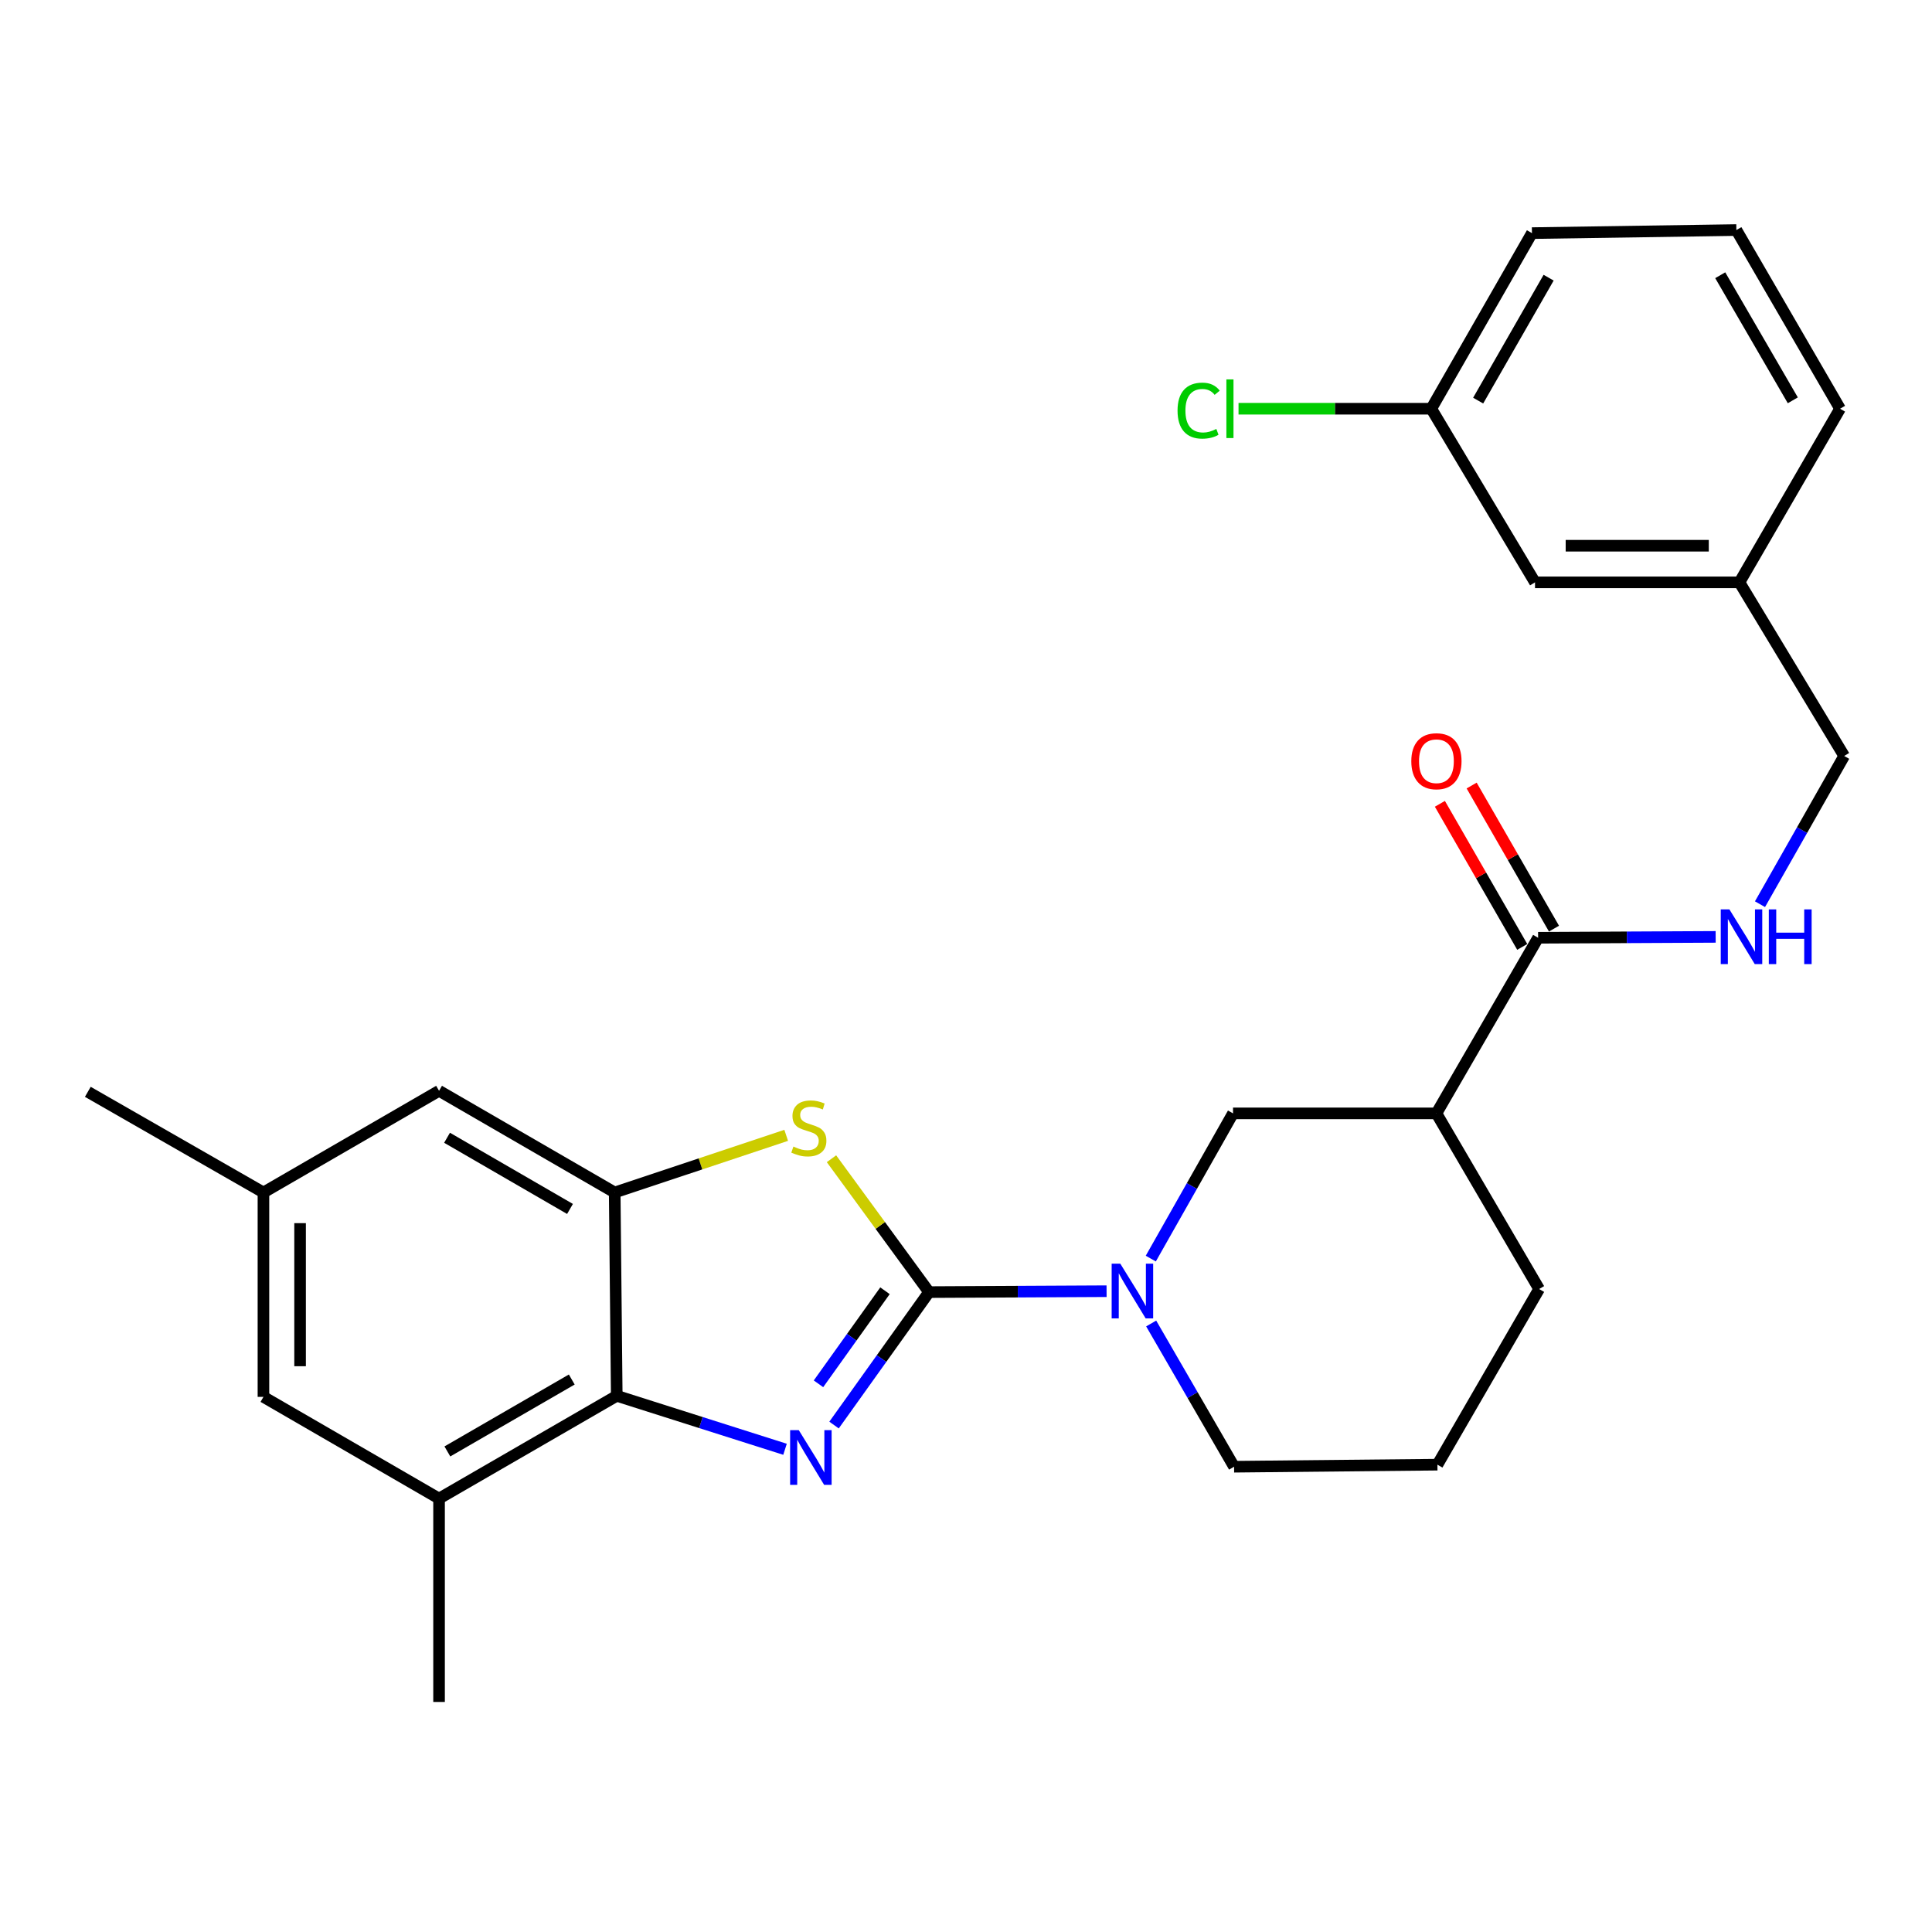 <?xml version='1.0' encoding='iso-8859-1'?>
<svg version='1.1' baseProfile='full'
              xmlns='http://www.w3.org/2000/svg'
                      xmlns:rdkit='http://www.rdkit.org/xml'
                      xmlns:xlink='http://www.w3.org/1999/xlink'
                  xml:space='preserve'
width='1000px' height='1000px' viewBox='0 0 1000 1000'>
<!-- END OF HEADER -->
<rect style='opacity:1.0;fill:#FFFFFF;stroke:none' width='1000' height='1000' x='0' y='0'> </rect>
<path class='bond-0' d='M 480.869,668.789 L 456.285,703.197' style='fill:none;fill-rule:evenodd;stroke:#000000;stroke-width:6px;stroke-linecap:butt;stroke-linejoin:miter;stroke-opacity:1' />
<path class='bond-0' d='M 456.285,703.197 L 431.7,737.604' style='fill:none;fill-rule:evenodd;stroke:#0000FF;stroke-width:6px;stroke-linecap:butt;stroke-linejoin:miter;stroke-opacity:1' />
<path class='bond-0' d='M 458.065,668.087 L 440.856,692.173' style='fill:none;fill-rule:evenodd;stroke:#000000;stroke-width:6px;stroke-linecap:butt;stroke-linejoin:miter;stroke-opacity:1' />
<path class='bond-0' d='M 440.856,692.173 L 423.647,716.258' style='fill:none;fill-rule:evenodd;stroke:#0000FF;stroke-width:6px;stroke-linecap:butt;stroke-linejoin:miter;stroke-opacity:1' />
<path class='bond-1' d='M 480.869,668.789 L 455.622,634.273' style='fill:none;fill-rule:evenodd;stroke:#000000;stroke-width:6px;stroke-linecap:butt;stroke-linejoin:miter;stroke-opacity:1' />
<path class='bond-1' d='M 455.622,634.273 L 430.375,599.756' style='fill:none;fill-rule:evenodd;stroke:#CCCC00;stroke-width:6px;stroke-linecap:butt;stroke-linejoin:miter;stroke-opacity:1' />
<path class='bond-3' d='M 480.869,668.789 L 526.815,668.554' style='fill:none;fill-rule:evenodd;stroke:#000000;stroke-width:6px;stroke-linecap:butt;stroke-linejoin:miter;stroke-opacity:1' />
<path class='bond-3' d='M 526.815,668.554 L 572.761,668.32' style='fill:none;fill-rule:evenodd;stroke:#0000FF;stroke-width:6px;stroke-linecap:butt;stroke-linejoin:miter;stroke-opacity:1' />
<path class='bond-2' d='M 406.328,750.145 L 362.781,736.31' style='fill:none;fill-rule:evenodd;stroke:#0000FF;stroke-width:6px;stroke-linecap:butt;stroke-linejoin:miter;stroke-opacity:1' />
<path class='bond-2' d='M 362.781,736.31 L 319.233,722.474' style='fill:none;fill-rule:evenodd;stroke:#000000;stroke-width:6px;stroke-linecap:butt;stroke-linejoin:miter;stroke-opacity:1' />
<path class='bond-4' d='M 406.933,587.65 L 362.551,602.441' style='fill:none;fill-rule:evenodd;stroke:#CCCC00;stroke-width:6px;stroke-linecap:butt;stroke-linejoin:miter;stroke-opacity:1' />
<path class='bond-4' d='M 362.551,602.441 L 318.169,617.231' style='fill:none;fill-rule:evenodd;stroke:#000000;stroke-width:6px;stroke-linecap:butt;stroke-linejoin:miter;stroke-opacity:1' />
<path class='bond-8' d='M 319.233,722.474 L 227.254,775.654' style='fill:none;fill-rule:evenodd;stroke:#000000;stroke-width:6px;stroke-linecap:butt;stroke-linejoin:miter;stroke-opacity:1' />
<path class='bond-8' d='M 295.945,714.035 L 231.559,751.261' style='fill:none;fill-rule:evenodd;stroke:#000000;stroke-width:6px;stroke-linecap:butt;stroke-linejoin:miter;stroke-opacity:1' />
<path class='bond-27' d='M 319.233,722.474 L 318.169,617.231' style='fill:none;fill-rule:evenodd;stroke:#000000;stroke-width:6px;stroke-linecap:butt;stroke-linejoin:miter;stroke-opacity:1' />
<path class='bond-7' d='M 595.646,651.449 L 616.926,613.866' style='fill:none;fill-rule:evenodd;stroke:#0000FF;stroke-width:6px;stroke-linecap:butt;stroke-linejoin:miter;stroke-opacity:1' />
<path class='bond-7' d='M 616.926,613.866 L 638.206,576.283' style='fill:none;fill-rule:evenodd;stroke:#000000;stroke-width:6px;stroke-linecap:butt;stroke-linejoin:miter;stroke-opacity:1' />
<path class='bond-15' d='M 595.847,685.038 L 617.301,722.108' style='fill:none;fill-rule:evenodd;stroke:#0000FF;stroke-width:6px;stroke-linecap:butt;stroke-linejoin:miter;stroke-opacity:1' />
<path class='bond-15' d='M 617.301,722.108 L 638.754,759.177' style='fill:none;fill-rule:evenodd;stroke:#000000;stroke-width:6px;stroke-linecap:butt;stroke-linejoin:miter;stroke-opacity:1' />
<path class='bond-10' d='M 318.169,617.231 L 227.254,564.599' style='fill:none;fill-rule:evenodd;stroke:#000000;stroke-width:6px;stroke-linecap:butt;stroke-linejoin:miter;stroke-opacity:1' />
<path class='bond-10' d='M 295.031,625.748 L 231.391,588.905' style='fill:none;fill-rule:evenodd;stroke:#000000;stroke-width:6px;stroke-linecap:butt;stroke-linejoin:miter;stroke-opacity:1' />
<path class='bond-5' d='M 743.491,576.283 L 638.206,576.283' style='fill:none;fill-rule:evenodd;stroke:#000000;stroke-width:6px;stroke-linecap:butt;stroke-linejoin:miter;stroke-opacity:1' />
<path class='bond-6' d='M 743.491,576.283 L 796.123,485.388' style='fill:none;fill-rule:evenodd;stroke:#000000;stroke-width:6px;stroke-linecap:butt;stroke-linejoin:miter;stroke-opacity:1' />
<path class='bond-28' d='M 743.491,576.283 L 796.65,667.198' style='fill:none;fill-rule:evenodd;stroke:#000000;stroke-width:6px;stroke-linecap:butt;stroke-linejoin:miter;stroke-opacity:1' />
<path class='bond-9' d='M 796.123,485.388 L 842.074,485.158' style='fill:none;fill-rule:evenodd;stroke:#000000;stroke-width:6px;stroke-linecap:butt;stroke-linejoin:miter;stroke-opacity:1' />
<path class='bond-9' d='M 842.074,485.158 L 888.025,484.928' style='fill:none;fill-rule:evenodd;stroke:#0000FF;stroke-width:6px;stroke-linecap:butt;stroke-linejoin:miter;stroke-opacity:1' />
<path class='bond-12' d='M 804.341,480.659 L 783.031,443.627' style='fill:none;fill-rule:evenodd;stroke:#000000;stroke-width:6px;stroke-linecap:butt;stroke-linejoin:miter;stroke-opacity:1' />
<path class='bond-12' d='M 783.031,443.627 L 761.721,406.594' style='fill:none;fill-rule:evenodd;stroke:#FF0000;stroke-width:6px;stroke-linecap:butt;stroke-linejoin:miter;stroke-opacity:1' />
<path class='bond-12' d='M 787.905,490.117 L 766.595,453.085' style='fill:none;fill-rule:evenodd;stroke:#000000;stroke-width:6px;stroke-linecap:butt;stroke-linejoin:miter;stroke-opacity:1' />
<path class='bond-12' d='M 766.595,453.085 L 745.285,416.052' style='fill:none;fill-rule:evenodd;stroke:#FF0000;stroke-width:6px;stroke-linecap:butt;stroke-linejoin:miter;stroke-opacity:1' />
<path class='bond-11' d='M 227.254,775.654 L 136.359,723.022' style='fill:none;fill-rule:evenodd;stroke:#000000;stroke-width:6px;stroke-linecap:butt;stroke-linejoin:miter;stroke-opacity:1' />
<path class='bond-21' d='M 227.254,775.654 L 227.254,880.928' style='fill:none;fill-rule:evenodd;stroke:#000000;stroke-width:6px;stroke-linecap:butt;stroke-linejoin:miter;stroke-opacity:1' />
<path class='bond-14' d='M 910.968,468.011 L 932.757,429.651' style='fill:none;fill-rule:evenodd;stroke:#0000FF;stroke-width:6px;stroke-linecap:butt;stroke-linejoin:miter;stroke-opacity:1' />
<path class='bond-14' d='M 932.757,429.651 L 954.545,391.291' style='fill:none;fill-rule:evenodd;stroke:#000000;stroke-width:6px;stroke-linecap:butt;stroke-linejoin:miter;stroke-opacity:1' />
<path class='bond-13' d='M 227.254,564.599 L 136.359,617.231' style='fill:none;fill-rule:evenodd;stroke:#000000;stroke-width:6px;stroke-linecap:butt;stroke-linejoin:miter;stroke-opacity:1' />
<path class='bond-29' d='M 136.359,723.022 L 136.359,617.231' style='fill:none;fill-rule:evenodd;stroke:#000000;stroke-width:6px;stroke-linecap:butt;stroke-linejoin:miter;stroke-opacity:1' />
<path class='bond-29' d='M 155.322,707.153 L 155.322,633.1' style='fill:none;fill-rule:evenodd;stroke:#000000;stroke-width:6px;stroke-linecap:butt;stroke-linejoin:miter;stroke-opacity:1' />
<path class='bond-24' d='M 136.359,617.231 L 45.455,565.126' style='fill:none;fill-rule:evenodd;stroke:#000000;stroke-width:6px;stroke-linecap:butt;stroke-linejoin:miter;stroke-opacity:1' />
<path class='bond-18' d='M 954.545,391.291 L 900.333,301.429' style='fill:none;fill-rule:evenodd;stroke:#000000;stroke-width:6px;stroke-linecap:butt;stroke-linejoin:miter;stroke-opacity:1' />
<path class='bond-22' d='M 638.754,759.177 L 744.007,758.113' style='fill:none;fill-rule:evenodd;stroke:#000000;stroke-width:6px;stroke-linecap:butt;stroke-linejoin:miter;stroke-opacity:1' />
<path class='bond-16' d='M 794.522,301.429 L 900.333,301.429' style='fill:none;fill-rule:evenodd;stroke:#000000;stroke-width:6px;stroke-linecap:butt;stroke-linejoin:miter;stroke-opacity:1' />
<path class='bond-16' d='M 810.393,282.467 L 884.462,282.467' style='fill:none;fill-rule:evenodd;stroke:#000000;stroke-width:6px;stroke-linecap:butt;stroke-linejoin:miter;stroke-opacity:1' />
<path class='bond-17' d='M 794.522,301.429 L 740.826,211.557' style='fill:none;fill-rule:evenodd;stroke:#000000;stroke-width:6px;stroke-linecap:butt;stroke-linejoin:miter;stroke-opacity:1' />
<path class='bond-19' d='M 740.826,211.557 L 690.943,211.557' style='fill:none;fill-rule:evenodd;stroke:#000000;stroke-width:6px;stroke-linecap:butt;stroke-linejoin:miter;stroke-opacity:1' />
<path class='bond-19' d='M 690.943,211.557 L 641.061,211.557' style='fill:none;fill-rule:evenodd;stroke:#00CC00;stroke-width:6px;stroke-linecap:butt;stroke-linejoin:miter;stroke-opacity:1' />
<path class='bond-30' d='M 740.826,211.557 L 792.931,120.663' style='fill:none;fill-rule:evenodd;stroke:#000000;stroke-width:6px;stroke-linecap:butt;stroke-linejoin:miter;stroke-opacity:1' />
<path class='bond-30' d='M 765.093,207.353 L 801.566,143.727' style='fill:none;fill-rule:evenodd;stroke:#000000;stroke-width:6px;stroke-linecap:butt;stroke-linejoin:miter;stroke-opacity:1' />
<path class='bond-26' d='M 900.333,301.429 L 952.407,211.557' style='fill:none;fill-rule:evenodd;stroke:#000000;stroke-width:6px;stroke-linecap:butt;stroke-linejoin:miter;stroke-opacity:1' />
<path class='bond-20' d='M 796.65,667.198 L 744.007,758.113' style='fill:none;fill-rule:evenodd;stroke:#000000;stroke-width:6px;stroke-linecap:butt;stroke-linejoin:miter;stroke-opacity:1' />
<path class='bond-23' d='M 898.743,119.072 L 952.407,211.557' style='fill:none;fill-rule:evenodd;stroke:#000000;stroke-width:6px;stroke-linecap:butt;stroke-linejoin:miter;stroke-opacity:1' />
<path class='bond-23' d='M 890.391,142.462 L 927.956,207.201' style='fill:none;fill-rule:evenodd;stroke:#000000;stroke-width:6px;stroke-linecap:butt;stroke-linejoin:miter;stroke-opacity:1' />
<path class='bond-25' d='M 898.743,119.072 L 792.931,120.663' style='fill:none;fill-rule:evenodd;stroke:#000000;stroke-width:6px;stroke-linecap:butt;stroke-linejoin:miter;stroke-opacity:1' />
<path  class='atom-1' d='M 413.444 740.235
L 422.724 755.235
Q 423.644 756.715, 425.124 759.395
Q 426.604 762.075, 426.684 762.235
L 426.684 740.235
L 430.444 740.235
L 430.444 768.555
L 426.564 768.555
L 416.604 752.155
Q 415.444 750.235, 414.204 748.035
Q 413.004 745.835, 412.644 745.155
L 412.644 768.555
L 408.964 768.555
L 408.964 740.235
L 413.444 740.235
' fill='#0000FF'/>
<path  class='atom-2' d='M 410.661 593.461
Q 410.981 593.581, 412.301 594.141
Q 413.621 594.701, 415.061 595.061
Q 416.541 595.381, 417.981 595.381
Q 420.661 595.381, 422.221 594.101
Q 423.781 592.781, 423.781 590.501
Q 423.781 588.941, 422.981 587.981
Q 422.221 587.021, 421.021 586.501
Q 419.821 585.981, 417.821 585.381
Q 415.301 584.621, 413.781 583.901
Q 412.301 583.181, 411.221 581.661
Q 410.181 580.141, 410.181 577.581
Q 410.181 574.021, 412.581 571.821
Q 415.021 569.621, 419.821 569.621
Q 423.101 569.621, 426.821 571.181
L 425.901 574.261
Q 422.501 572.861, 419.941 572.861
Q 417.181 572.861, 415.661 574.021
Q 414.141 575.141, 414.181 577.101
Q 414.181 578.621, 414.941 579.541
Q 415.741 580.461, 416.861 580.981
Q 418.021 581.501, 419.941 582.101
Q 422.501 582.901, 424.021 583.701
Q 425.541 584.501, 426.621 586.141
Q 427.741 587.741, 427.741 590.501
Q 427.741 594.421, 425.101 596.541
Q 422.501 598.621, 418.141 598.621
Q 415.621 598.621, 413.701 598.061
Q 411.821 597.541, 409.581 596.621
L 410.661 593.461
' fill='#CCCC00'/>
<path  class='atom-4' d='M 579.873 654.091
L 589.153 669.091
Q 590.073 670.571, 591.553 673.251
Q 593.033 675.931, 593.113 676.091
L 593.113 654.091
L 596.873 654.091
L 596.873 682.411
L 592.993 682.411
L 583.033 666.011
Q 581.873 664.091, 580.633 661.891
Q 579.433 659.691, 579.073 659.011
L 579.073 682.411
L 575.393 682.411
L 575.393 654.091
L 579.873 654.091
' fill='#0000FF'/>
<path  class='atom-10' d='M 895.137 470.701
L 904.417 485.701
Q 905.337 487.181, 906.817 489.861
Q 908.297 492.541, 908.377 492.701
L 908.377 470.701
L 912.137 470.701
L 912.137 499.021
L 908.257 499.021
L 898.297 482.621
Q 897.137 480.701, 895.897 478.501
Q 894.697 476.301, 894.337 475.621
L 894.337 499.021
L 890.657 499.021
L 890.657 470.701
L 895.137 470.701
' fill='#0000FF'/>
<path  class='atom-10' d='M 915.537 470.701
L 919.377 470.701
L 919.377 482.741
L 933.857 482.741
L 933.857 470.701
L 937.697 470.701
L 937.697 499.021
L 933.857 499.021
L 933.857 485.941
L 919.377 485.941
L 919.377 499.021
L 915.537 499.021
L 915.537 470.701
' fill='#0000FF'/>
<path  class='atom-13' d='M 730.491 394.005
Q 730.491 387.205, 733.851 383.405
Q 737.211 379.605, 743.491 379.605
Q 749.771 379.605, 753.131 383.405
Q 756.491 387.205, 756.491 394.005
Q 756.491 400.885, 753.091 404.805
Q 749.691 408.685, 743.491 408.685
Q 737.251 408.685, 733.851 404.805
Q 730.491 400.925, 730.491 394.005
M 743.491 405.485
Q 747.811 405.485, 750.131 402.605
Q 752.491 399.685, 752.491 394.005
Q 752.491 388.445, 750.131 385.645
Q 747.811 382.805, 743.491 382.805
Q 739.171 382.805, 736.811 385.605
Q 734.491 388.405, 734.491 394.005
Q 734.491 399.725, 736.811 402.605
Q 739.171 405.485, 743.491 405.485
' fill='#FF0000'/>
<path  class='atom-20' d='M 609.495 212.537
Q 609.495 205.497, 612.775 201.817
Q 616.095 198.097, 622.375 198.097
Q 628.215 198.097, 631.335 202.217
L 628.695 204.377
Q 626.415 201.377, 622.375 201.377
Q 618.095 201.377, 615.815 204.257
Q 613.575 207.097, 613.575 212.537
Q 613.575 218.137, 615.895 221.017
Q 618.255 223.897, 622.815 223.897
Q 625.935 223.897, 629.575 222.017
L 630.695 225.017
Q 629.215 225.977, 626.975 226.537
Q 624.735 227.097, 622.255 227.097
Q 616.095 227.097, 612.775 223.337
Q 609.495 219.577, 609.495 212.537
' fill='#00CC00'/>
<path  class='atom-20' d='M 634.775 196.377
L 638.455 196.377
L 638.455 226.737
L 634.775 226.737
L 634.775 196.377
' fill='#00CC00'/>
</svg>
